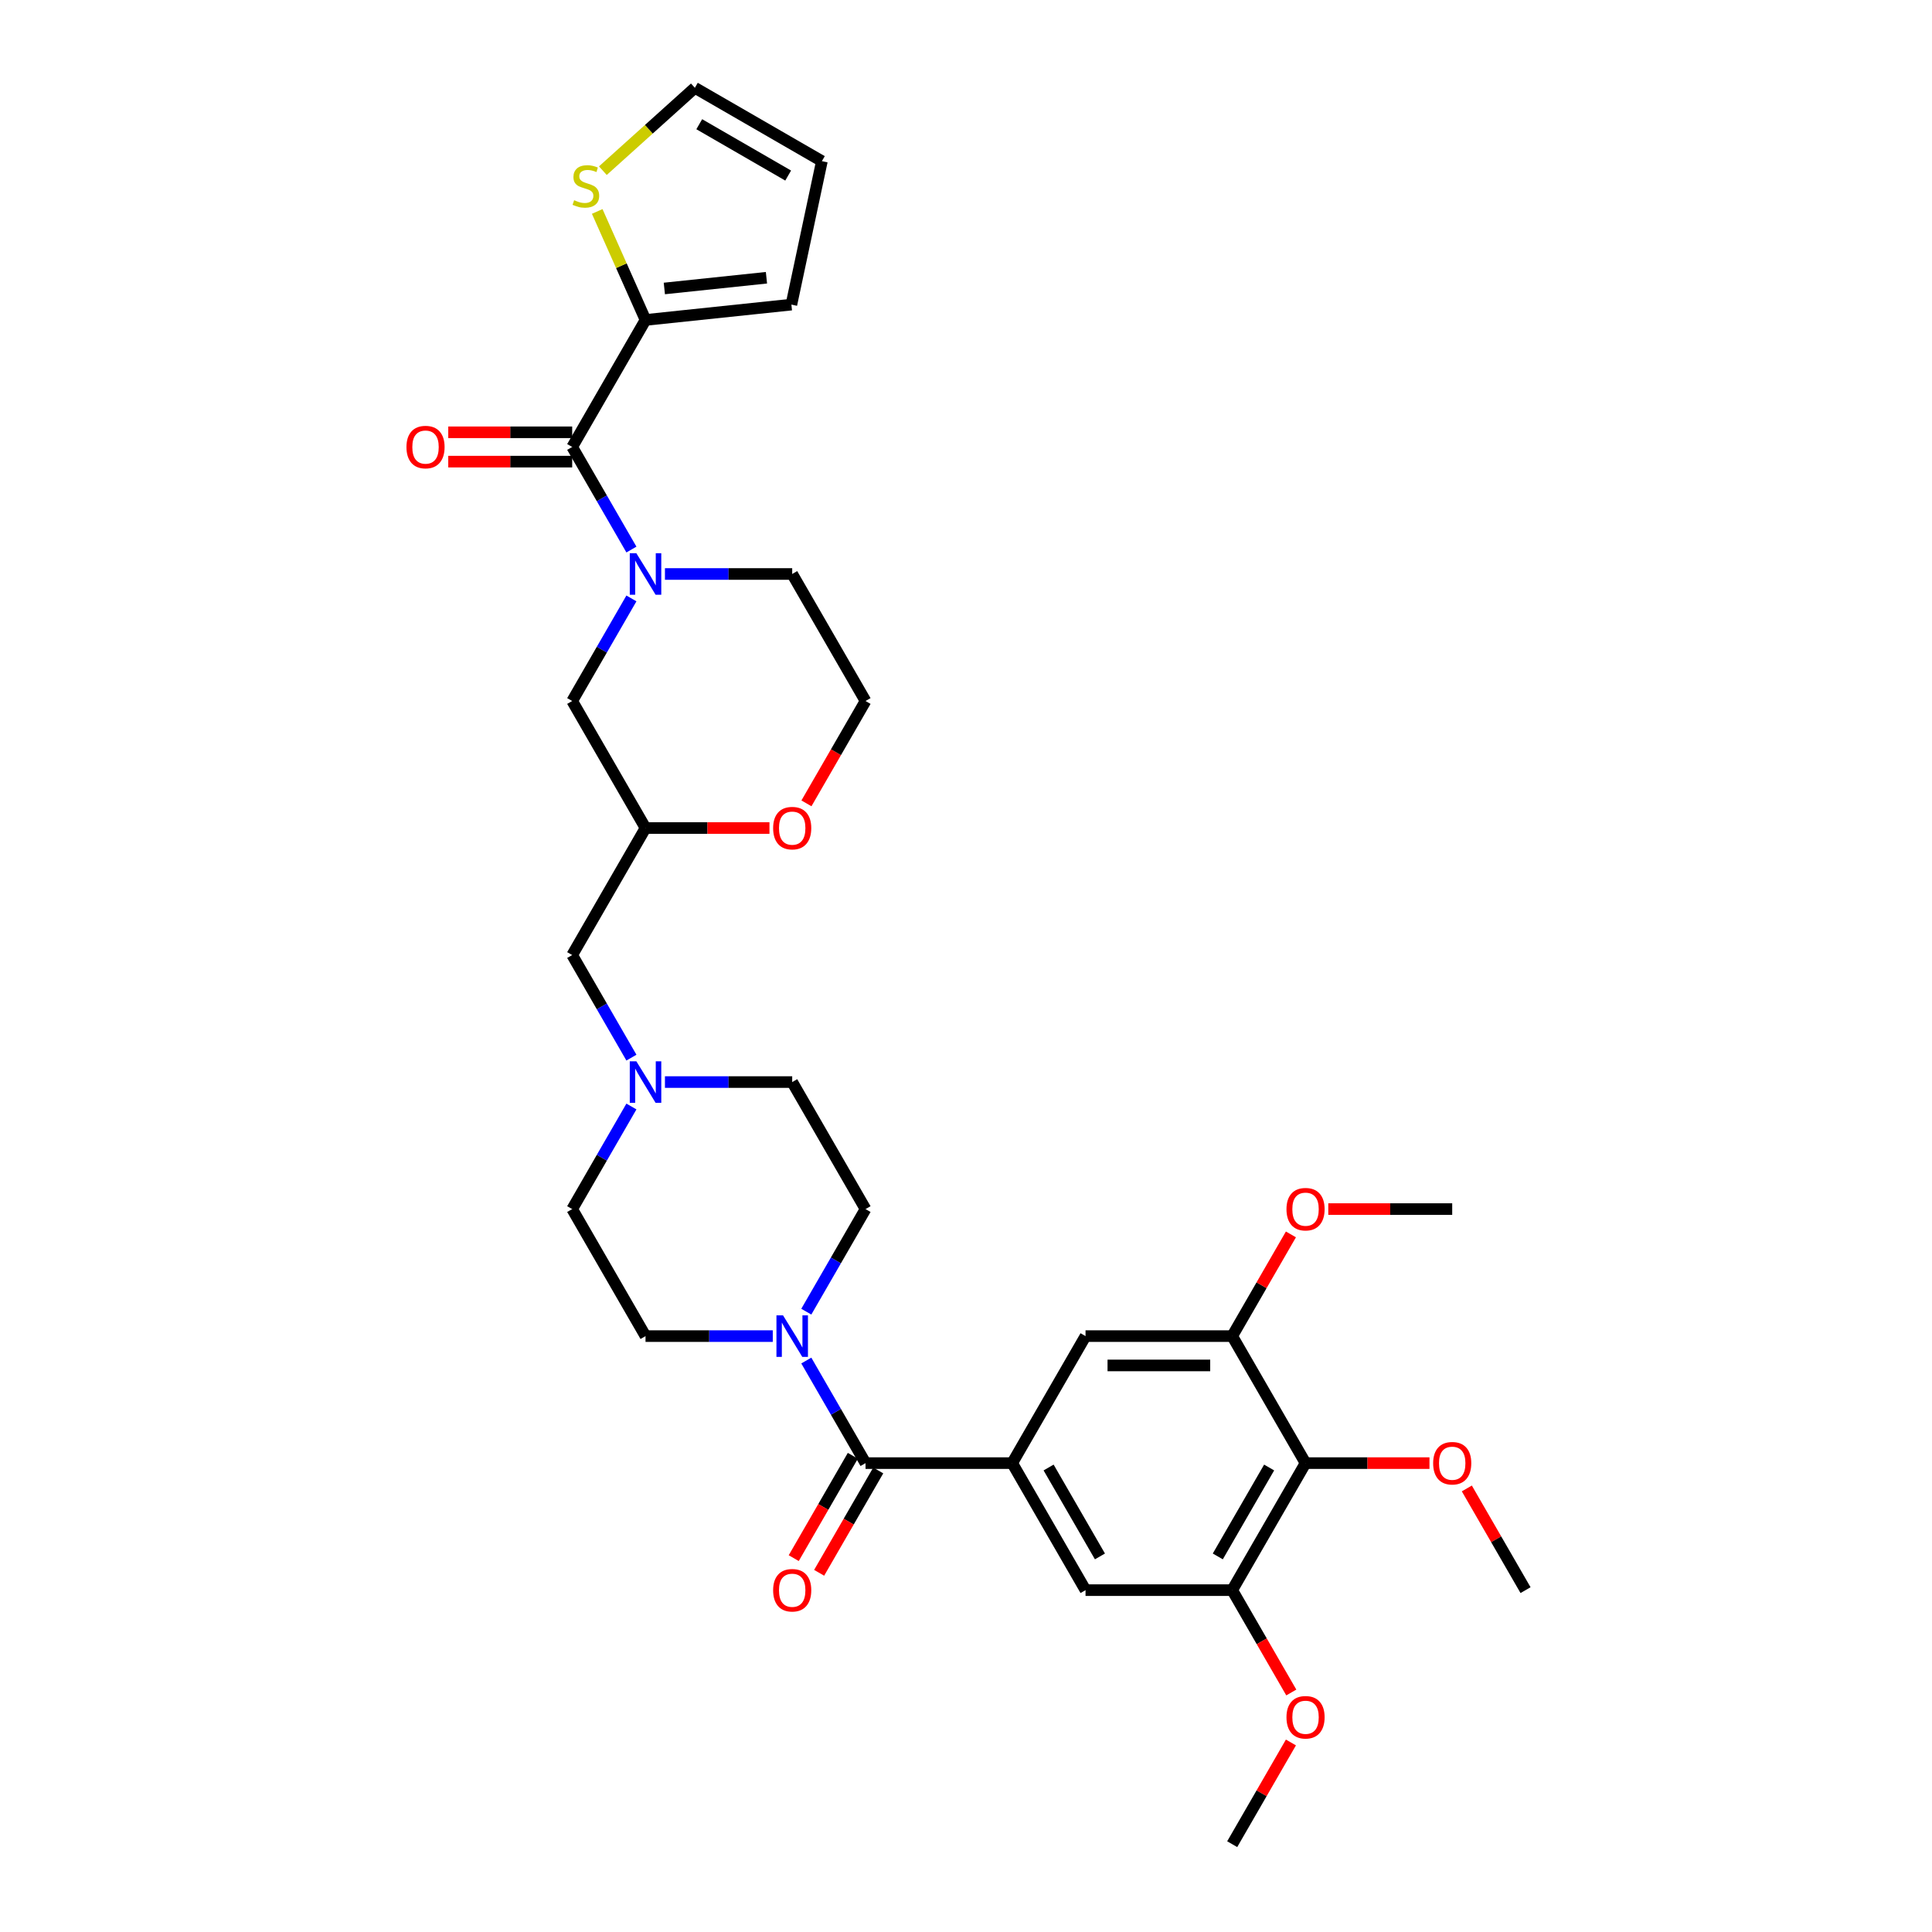 <?xml version='1.0' encoding='iso-8859-1'?>
<svg version='1.1' baseProfile='full'
              xmlns='http://www.w3.org/2000/svg'
                      xmlns:rdkit='http://www.rdkit.org/xml'
                      xmlns:xlink='http://www.w3.org/1999/xlink'
                  xml:space='preserve'
width='1000px' height='1000px' viewBox='0 0 1000 1000'>
<!-- END OF HEADER -->
<rect style='opacity:1.0;fill:#FFFFFF;stroke:none' width='1000' height='1000' x='0' y='0'> </rect>
<path class='bond-0' d='M 326.822,284.447 L 311.494,257.899' style='fill:none;fill-rule:evenodd;stroke:#0000FF;stroke-width:6px;stroke-linecap:butt;stroke-linejoin:miter;stroke-opacity:1' />
<path class='bond-0' d='M 311.494,257.899 L 296.166,231.35' style='fill:none;fill-rule:evenodd;stroke:#000000;stroke-width:6px;stroke-linecap:butt;stroke-linejoin:miter;stroke-opacity:1' />
<path class='bond-12' d='M 326.822,309.742 L 311.494,336.291' style='fill:none;fill-rule:evenodd;stroke:#0000FF;stroke-width:6px;stroke-linecap:butt;stroke-linejoin:miter;stroke-opacity:1' />
<path class='bond-12' d='M 311.494,336.291 L 296.166,362.84' style='fill:none;fill-rule:evenodd;stroke:#000000;stroke-width:6px;stroke-linecap:butt;stroke-linejoin:miter;stroke-opacity:1' />
<path class='bond-26' d='M 344.175,297.095 L 377.107,297.095' style='fill:none;fill-rule:evenodd;stroke:#0000FF;stroke-width:6px;stroke-linecap:butt;stroke-linejoin:miter;stroke-opacity:1' />
<path class='bond-26' d='M 377.107,297.095 L 410.04,297.095' style='fill:none;fill-rule:evenodd;stroke:#000000;stroke-width:6px;stroke-linecap:butt;stroke-linejoin:miter;stroke-opacity:1' />
<path class='bond-5' d='M 296.166,231.35 L 334.124,165.605' style='fill:none;fill-rule:evenodd;stroke:#000000;stroke-width:6px;stroke-linecap:butt;stroke-linejoin:miter;stroke-opacity:1' />
<path class='bond-14' d='M 296.166,223.758 L 264.091,223.758' style='fill:none;fill-rule:evenodd;stroke:#000000;stroke-width:6px;stroke-linecap:butt;stroke-linejoin:miter;stroke-opacity:1' />
<path class='bond-14' d='M 264.091,223.758 L 232.017,223.758' style='fill:none;fill-rule:evenodd;stroke:#FF0000;stroke-width:6px;stroke-linecap:butt;stroke-linejoin:miter;stroke-opacity:1' />
<path class='bond-14' d='M 296.166,238.941 L 264.091,238.941' style='fill:none;fill-rule:evenodd;stroke:#000000;stroke-width:6px;stroke-linecap:butt;stroke-linejoin:miter;stroke-opacity:1' />
<path class='bond-14' d='M 264.091,238.941 L 232.017,238.941' style='fill:none;fill-rule:evenodd;stroke:#FF0000;stroke-width:6px;stroke-linecap:butt;stroke-linejoin:miter;stroke-opacity:1' />
<path class='bond-1' d='M 447.998,757.31 L 432.67,730.762' style='fill:none;fill-rule:evenodd;stroke:#000000;stroke-width:6px;stroke-linecap:butt;stroke-linejoin:miter;stroke-opacity:1' />
<path class='bond-1' d='M 432.67,730.762 L 417.342,704.213' style='fill:none;fill-rule:evenodd;stroke:#0000FF;stroke-width:6px;stroke-linecap:butt;stroke-linejoin:miter;stroke-opacity:1' />
<path class='bond-2' d='M 447.998,757.31 L 523.913,757.31' style='fill:none;fill-rule:evenodd;stroke:#000000;stroke-width:6px;stroke-linecap:butt;stroke-linejoin:miter;stroke-opacity:1' />
<path class='bond-15' d='M 441.423,753.514 L 426.13,780.002' style='fill:none;fill-rule:evenodd;stroke:#000000;stroke-width:6px;stroke-linecap:butt;stroke-linejoin:miter;stroke-opacity:1' />
<path class='bond-15' d='M 426.13,780.002 L 410.837,806.49' style='fill:none;fill-rule:evenodd;stroke:#FF0000;stroke-width:6px;stroke-linecap:butt;stroke-linejoin:miter;stroke-opacity:1' />
<path class='bond-15' d='M 454.572,761.106 L 439.279,787.594' style='fill:none;fill-rule:evenodd;stroke:#000000;stroke-width:6px;stroke-linecap:butt;stroke-linejoin:miter;stroke-opacity:1' />
<path class='bond-15' d='M 439.279,787.594 L 423.986,814.082' style='fill:none;fill-rule:evenodd;stroke:#FF0000;stroke-width:6px;stroke-linecap:butt;stroke-linejoin:miter;stroke-opacity:1' />
<path class='bond-8' d='M 523.913,757.31 L 561.871,823.055' style='fill:none;fill-rule:evenodd;stroke:#000000;stroke-width:6px;stroke-linecap:butt;stroke-linejoin:miter;stroke-opacity:1' />
<path class='bond-8' d='M 542.756,759.58 L 569.327,805.602' style='fill:none;fill-rule:evenodd;stroke:#000000;stroke-width:6px;stroke-linecap:butt;stroke-linejoin:miter;stroke-opacity:1' />
<path class='bond-9' d='M 523.913,757.31 L 561.871,691.565' style='fill:none;fill-rule:evenodd;stroke:#000000;stroke-width:6px;stroke-linecap:butt;stroke-linejoin:miter;stroke-opacity:1' />
<path class='bond-3' d='M 417.342,678.918 L 432.67,652.369' style='fill:none;fill-rule:evenodd;stroke:#0000FF;stroke-width:6px;stroke-linecap:butt;stroke-linejoin:miter;stroke-opacity:1' />
<path class='bond-3' d='M 432.67,652.369 L 447.998,625.82' style='fill:none;fill-rule:evenodd;stroke:#000000;stroke-width:6px;stroke-linecap:butt;stroke-linejoin:miter;stroke-opacity:1' />
<path class='bond-35' d='M 399.988,691.565 L 367.056,691.565' style='fill:none;fill-rule:evenodd;stroke:#0000FF;stroke-width:6px;stroke-linecap:butt;stroke-linejoin:miter;stroke-opacity:1' />
<path class='bond-35' d='M 367.056,691.565 L 334.124,691.565' style='fill:none;fill-rule:evenodd;stroke:#000000;stroke-width:6px;stroke-linecap:butt;stroke-linejoin:miter;stroke-opacity:1' />
<path class='bond-4' d='M 675.745,757.31 L 637.787,823.055' style='fill:none;fill-rule:evenodd;stroke:#000000;stroke-width:6px;stroke-linecap:butt;stroke-linejoin:miter;stroke-opacity:1' />
<path class='bond-4' d='M 656.903,759.58 L 630.332,805.602' style='fill:none;fill-rule:evenodd;stroke:#000000;stroke-width:6px;stroke-linecap:butt;stroke-linejoin:miter;stroke-opacity:1' />
<path class='bond-25' d='M 675.745,757.31 L 707.82,757.31' style='fill:none;fill-rule:evenodd;stroke:#000000;stroke-width:6px;stroke-linecap:butt;stroke-linejoin:miter;stroke-opacity:1' />
<path class='bond-25' d='M 707.82,757.31 L 739.894,757.31' style='fill:none;fill-rule:evenodd;stroke:#FF0000;stroke-width:6px;stroke-linecap:butt;stroke-linejoin:miter;stroke-opacity:1' />
<path class='bond-36' d='M 675.745,757.31 L 637.787,691.565' style='fill:none;fill-rule:evenodd;stroke:#000000;stroke-width:6px;stroke-linecap:butt;stroke-linejoin:miter;stroke-opacity:1' />
<path class='bond-11' d='M 334.124,165.605 L 321.622,137.526' style='fill:none;fill-rule:evenodd;stroke:#000000;stroke-width:6px;stroke-linecap:butt;stroke-linejoin:miter;stroke-opacity:1' />
<path class='bond-11' d='M 321.622,137.526 L 309.121,109.446' style='fill:none;fill-rule:evenodd;stroke:#CCCC00;stroke-width:6px;stroke-linecap:butt;stroke-linejoin:miter;stroke-opacity:1' />
<path class='bond-17' d='M 334.124,165.605 L 409.624,157.669' style='fill:none;fill-rule:evenodd;stroke:#000000;stroke-width:6px;stroke-linecap:butt;stroke-linejoin:miter;stroke-opacity:1' />
<path class='bond-17' d='M 343.862,149.314 L 396.712,143.76' style='fill:none;fill-rule:evenodd;stroke:#000000;stroke-width:6px;stroke-linecap:butt;stroke-linejoin:miter;stroke-opacity:1' />
<path class='bond-6' d='M 637.787,823.055 L 561.871,823.055' style='fill:none;fill-rule:evenodd;stroke:#000000;stroke-width:6px;stroke-linecap:butt;stroke-linejoin:miter;stroke-opacity:1' />
<path class='bond-27' d='M 637.787,823.055 L 653.08,849.543' style='fill:none;fill-rule:evenodd;stroke:#000000;stroke-width:6px;stroke-linecap:butt;stroke-linejoin:miter;stroke-opacity:1' />
<path class='bond-27' d='M 653.08,849.543 L 668.373,876.031' style='fill:none;fill-rule:evenodd;stroke:#FF0000;stroke-width:6px;stroke-linecap:butt;stroke-linejoin:miter;stroke-opacity:1' />
<path class='bond-7' d='M 637.787,691.565 L 561.871,691.565' style='fill:none;fill-rule:evenodd;stroke:#000000;stroke-width:6px;stroke-linecap:butt;stroke-linejoin:miter;stroke-opacity:1' />
<path class='bond-7' d='M 626.4,706.748 L 573.259,706.748' style='fill:none;fill-rule:evenodd;stroke:#000000;stroke-width:6px;stroke-linecap:butt;stroke-linejoin:miter;stroke-opacity:1' />
<path class='bond-28' d='M 637.787,691.565 L 652.984,665.244' style='fill:none;fill-rule:evenodd;stroke:#000000;stroke-width:6px;stroke-linecap:butt;stroke-linejoin:miter;stroke-opacity:1' />
<path class='bond-28' d='M 652.984,665.244 L 668.18,638.923' style='fill:none;fill-rule:evenodd;stroke:#FF0000;stroke-width:6px;stroke-linecap:butt;stroke-linejoin:miter;stroke-opacity:1' />
<path class='bond-10' d='M 326.822,547.428 L 311.494,520.879' style='fill:none;fill-rule:evenodd;stroke:#0000FF;stroke-width:6px;stroke-linecap:butt;stroke-linejoin:miter;stroke-opacity:1' />
<path class='bond-10' d='M 311.494,520.879 L 296.166,494.33' style='fill:none;fill-rule:evenodd;stroke:#000000;stroke-width:6px;stroke-linecap:butt;stroke-linejoin:miter;stroke-opacity:1' />
<path class='bond-23' d='M 344.175,560.075 L 377.107,560.075' style='fill:none;fill-rule:evenodd;stroke:#0000FF;stroke-width:6px;stroke-linecap:butt;stroke-linejoin:miter;stroke-opacity:1' />
<path class='bond-23' d='M 377.107,560.075 L 410.04,560.075' style='fill:none;fill-rule:evenodd;stroke:#000000;stroke-width:6px;stroke-linecap:butt;stroke-linejoin:miter;stroke-opacity:1' />
<path class='bond-24' d='M 326.822,572.723 L 311.494,599.271' style='fill:none;fill-rule:evenodd;stroke:#0000FF;stroke-width:6px;stroke-linecap:butt;stroke-linejoin:miter;stroke-opacity:1' />
<path class='bond-24' d='M 311.494,599.271 L 296.166,625.82' style='fill:none;fill-rule:evenodd;stroke:#000000;stroke-width:6px;stroke-linecap:butt;stroke-linejoin:miter;stroke-opacity:1' />
<path class='bond-20' d='M 312.037,88.337 L 335.85,66.896' style='fill:none;fill-rule:evenodd;stroke:#CCCC00;stroke-width:6px;stroke-linecap:butt;stroke-linejoin:miter;stroke-opacity:1' />
<path class='bond-20' d='M 335.85,66.896 L 359.663,45.455' style='fill:none;fill-rule:evenodd;stroke:#000000;stroke-width:6px;stroke-linecap:butt;stroke-linejoin:miter;stroke-opacity:1' />
<path class='bond-13' d='M 296.166,362.84 L 334.124,428.585' style='fill:none;fill-rule:evenodd;stroke:#000000;stroke-width:6px;stroke-linecap:butt;stroke-linejoin:miter;stroke-opacity:1' />
<path class='bond-16' d='M 334.124,428.585 L 366.198,428.585' style='fill:none;fill-rule:evenodd;stroke:#000000;stroke-width:6px;stroke-linecap:butt;stroke-linejoin:miter;stroke-opacity:1' />
<path class='bond-16' d='M 366.198,428.585 L 398.273,428.585' style='fill:none;fill-rule:evenodd;stroke:#FF0000;stroke-width:6px;stroke-linecap:butt;stroke-linejoin:miter;stroke-opacity:1' />
<path class='bond-21' d='M 334.124,428.585 L 296.166,494.33' style='fill:none;fill-rule:evenodd;stroke:#000000;stroke-width:6px;stroke-linecap:butt;stroke-linejoin:miter;stroke-opacity:1' />
<path class='bond-33' d='M 417.412,415.816 L 432.705,389.328' style='fill:none;fill-rule:evenodd;stroke:#FF0000;stroke-width:6px;stroke-linecap:butt;stroke-linejoin:miter;stroke-opacity:1' />
<path class='bond-33' d='M 432.705,389.328 L 447.998,362.84' style='fill:none;fill-rule:evenodd;stroke:#000000;stroke-width:6px;stroke-linecap:butt;stroke-linejoin:miter;stroke-opacity:1' />
<path class='bond-22' d='M 409.624,157.669 L 425.408,83.412' style='fill:none;fill-rule:evenodd;stroke:#000000;stroke-width:6px;stroke-linecap:butt;stroke-linejoin:miter;stroke-opacity:1' />
<path class='bond-18' d='M 334.124,691.565 L 296.166,625.82' style='fill:none;fill-rule:evenodd;stroke:#000000;stroke-width:6px;stroke-linecap:butt;stroke-linejoin:miter;stroke-opacity:1' />
<path class='bond-19' d='M 447.998,625.82 L 410.04,560.075' style='fill:none;fill-rule:evenodd;stroke:#000000;stroke-width:6px;stroke-linecap:butt;stroke-linejoin:miter;stroke-opacity:1' />
<path class='bond-34' d='M 359.663,45.455 L 425.408,83.412' style='fill:none;fill-rule:evenodd;stroke:#000000;stroke-width:6px;stroke-linecap:butt;stroke-linejoin:miter;stroke-opacity:1' />
<path class='bond-34' d='M 361.933,64.297 L 407.954,90.868' style='fill:none;fill-rule:evenodd;stroke:#000000;stroke-width:6px;stroke-linecap:butt;stroke-linejoin:miter;stroke-opacity:1' />
<path class='bond-30' d='M 759.226,770.413 L 774.423,796.734' style='fill:none;fill-rule:evenodd;stroke:#FF0000;stroke-width:6px;stroke-linecap:butt;stroke-linejoin:miter;stroke-opacity:1' />
<path class='bond-30' d='M 774.423,796.734 L 789.619,823.055' style='fill:none;fill-rule:evenodd;stroke:#000000;stroke-width:6px;stroke-linecap:butt;stroke-linejoin:miter;stroke-opacity:1' />
<path class='bond-29' d='M 410.04,297.095 L 447.998,362.84' style='fill:none;fill-rule:evenodd;stroke:#000000;stroke-width:6px;stroke-linecap:butt;stroke-linejoin:miter;stroke-opacity:1' />
<path class='bond-31' d='M 668.18,901.903 L 652.984,928.224' style='fill:none;fill-rule:evenodd;stroke:#FF0000;stroke-width:6px;stroke-linecap:butt;stroke-linejoin:miter;stroke-opacity:1' />
<path class='bond-31' d='M 652.984,928.224 L 637.787,954.545' style='fill:none;fill-rule:evenodd;stroke:#000000;stroke-width:6px;stroke-linecap:butt;stroke-linejoin:miter;stroke-opacity:1' />
<path class='bond-32' d='M 687.512,625.82 L 719.587,625.82' style='fill:none;fill-rule:evenodd;stroke:#FF0000;stroke-width:6px;stroke-linecap:butt;stroke-linejoin:miter;stroke-opacity:1' />
<path class='bond-32' d='M 719.587,625.82 L 751.661,625.82' style='fill:none;fill-rule:evenodd;stroke:#000000;stroke-width:6px;stroke-linecap:butt;stroke-linejoin:miter;stroke-opacity:1' />
<path  class='atom-0' d='M 329.372 286.345
L 336.417 297.733
Q 337.115 298.856, 338.238 300.891
Q 339.362 302.925, 339.423 303.047
L 339.423 286.345
L 342.277 286.345
L 342.277 307.845
L 339.332 307.845
L 331.77 295.394
Q 330.89 293.937, 329.948 292.267
Q 329.037 290.596, 328.764 290.08
L 328.764 307.845
L 325.97 307.845
L 325.97 286.345
L 329.372 286.345
' fill='#0000FF'/>
<path  class='atom-4' d='M 405.287 680.816
L 412.332 692.203
Q 413.031 693.326, 414.154 695.361
Q 415.278 697.396, 415.339 697.517
L 415.339 680.816
L 418.193 680.816
L 418.193 702.315
L 415.248 702.315
L 407.686 689.865
Q 406.806 688.407, 405.864 686.737
Q 404.953 685.067, 404.68 684.551
L 404.68 702.315
L 401.886 702.315
L 401.886 680.816
L 405.287 680.816
' fill='#0000FF'/>
<path  class='atom-11' d='M 329.372 549.325
L 336.417 560.713
Q 337.115 561.836, 338.238 563.871
Q 339.362 565.905, 339.423 566.027
L 339.423 549.325
L 342.277 549.325
L 342.277 570.825
L 339.332 570.825
L 331.77 558.375
Q 330.89 556.917, 329.948 555.247
Q 329.037 553.577, 328.764 553.06
L 328.764 570.825
L 325.97 570.825
L 325.97 549.325
L 329.372 549.325
' fill='#0000FF'/>
<path  class='atom-12' d='M 297.173 103.631
Q 297.416 103.722, 298.418 104.147
Q 299.42 104.573, 300.513 104.846
Q 301.637 105.089, 302.73 105.089
Q 304.764 105.089, 305.949 104.117
Q 307.133 103.115, 307.133 101.384
Q 307.133 100.2, 306.526 99.471
Q 305.949 98.742, 305.038 98.347
Q 304.127 97.953, 302.608 97.497
Q 300.695 96.92, 299.541 96.374
Q 298.418 95.827, 297.598 94.673
Q 296.808 93.519, 296.808 91.576
Q 296.808 88.873, 298.63 87.203
Q 300.483 85.533, 304.127 85.533
Q 306.617 85.533, 309.441 86.717
L 308.742 89.055
Q 306.161 87.993, 304.218 87.993
Q 302.123 87.993, 300.969 88.873
Q 299.815 89.723, 299.845 91.211
Q 299.845 92.365, 300.422 93.064
Q 301.029 93.762, 301.88 94.157
Q 302.76 94.552, 304.218 95.007
Q 306.161 95.615, 307.315 96.222
Q 308.469 96.829, 309.289 98.074
Q 310.139 99.289, 310.139 101.384
Q 310.139 104.36, 308.135 105.969
Q 306.161 107.548, 302.851 107.548
Q 300.938 107.548, 299.481 107.123
Q 298.053 106.729, 296.353 106.03
L 297.173 103.631
' fill='#CCCC00'/>
<path  class='atom-15' d='M 210.381 231.411
Q 210.381 226.248, 212.932 223.363
Q 215.483 220.479, 220.25 220.479
Q 225.018 220.479, 227.568 223.363
Q 230.119 226.248, 230.119 231.411
Q 230.119 236.634, 227.538 239.609
Q 224.957 242.555, 220.25 242.555
Q 215.513 242.555, 212.932 239.609
Q 210.381 236.664, 210.381 231.411
M 220.25 240.126
Q 223.53 240.126, 225.291 237.939
Q 227.083 235.723, 227.083 231.411
Q 227.083 227.19, 225.291 225.064
Q 223.53 222.908, 220.25 222.908
Q 216.971 222.908, 215.179 225.034
Q 213.418 227.159, 213.418 231.411
Q 213.418 235.753, 215.179 237.939
Q 216.971 240.126, 220.25 240.126
' fill='#FF0000'/>
<path  class='atom-16' d='M 400.171 823.116
Q 400.171 817.954, 402.721 815.069
Q 405.272 812.184, 410.04 812.184
Q 414.807 812.184, 417.358 815.069
Q 419.909 817.954, 419.909 823.116
Q 419.909 828.339, 417.328 831.315
Q 414.746 834.261, 410.04 834.261
Q 405.303 834.261, 402.721 831.315
Q 400.171 828.369, 400.171 823.116
M 410.04 831.831
Q 413.319 831.831, 415.081 829.645
Q 416.872 827.428, 416.872 823.116
Q 416.872 818.895, 415.081 816.77
Q 413.319 814.613, 410.04 814.613
Q 406.76 814.613, 404.969 816.739
Q 403.207 818.865, 403.207 823.116
Q 403.207 827.458, 404.969 829.645
Q 406.76 831.831, 410.04 831.831
' fill='#FF0000'/>
<path  class='atom-17' d='M 400.171 428.646
Q 400.171 423.483, 402.721 420.599
Q 405.272 417.714, 410.04 417.714
Q 414.807 417.714, 417.358 420.599
Q 419.909 423.483, 419.909 428.646
Q 419.909 433.869, 417.328 436.845
Q 414.746 439.79, 410.04 439.79
Q 405.303 439.79, 402.721 436.845
Q 400.171 433.899, 400.171 428.646
M 410.04 437.361
Q 413.319 437.361, 415.081 435.174
Q 416.872 432.958, 416.872 428.646
Q 416.872 424.425, 415.081 422.299
Q 413.319 420.143, 410.04 420.143
Q 406.76 420.143, 404.969 422.269
Q 403.207 424.394, 403.207 428.646
Q 403.207 432.988, 404.969 435.174
Q 406.76 437.361, 410.04 437.361
' fill='#FF0000'/>
<path  class='atom-26' d='M 741.792 757.371
Q 741.792 752.209, 744.343 749.324
Q 746.894 746.439, 751.661 746.439
Q 756.429 746.439, 758.979 749.324
Q 761.53 752.209, 761.53 757.371
Q 761.53 762.594, 758.949 765.57
Q 756.368 768.515, 751.661 768.515
Q 746.924 768.515, 744.343 765.57
Q 741.792 762.624, 741.792 757.371
M 751.661 766.086
Q 754.941 766.086, 756.702 763.9
Q 758.493 761.683, 758.493 757.371
Q 758.493 753.15, 756.702 751.024
Q 754.941 748.868, 751.661 748.868
Q 748.381 748.868, 746.59 750.994
Q 744.829 753.12, 744.829 757.371
Q 744.829 761.713, 746.59 763.9
Q 748.381 766.086, 751.661 766.086
' fill='#FF0000'/>
<path  class='atom-28' d='M 665.876 888.861
Q 665.876 883.699, 668.427 880.814
Q 670.978 877.929, 675.745 877.929
Q 680.513 877.929, 683.063 880.814
Q 685.614 883.699, 685.614 888.861
Q 685.614 894.084, 683.033 897.06
Q 680.452 900.006, 675.745 900.006
Q 671.008 900.006, 668.427 897.06
Q 665.876 894.115, 665.876 888.861
M 675.745 897.576
Q 679.025 897.576, 680.786 895.39
Q 682.578 893.173, 682.578 888.861
Q 682.578 884.64, 680.786 882.515
Q 679.025 880.359, 675.745 880.359
Q 672.466 880.359, 670.674 882.484
Q 668.913 884.61, 668.913 888.861
Q 668.913 893.204, 670.674 895.39
Q 672.466 897.576, 675.745 897.576
' fill='#FF0000'/>
<path  class='atom-29' d='M 665.876 625.881
Q 665.876 620.719, 668.427 617.834
Q 670.978 614.949, 675.745 614.949
Q 680.513 614.949, 683.063 617.834
Q 685.614 620.719, 685.614 625.881
Q 685.614 631.104, 683.033 634.08
Q 680.452 637.025, 675.745 637.025
Q 671.008 637.025, 668.427 634.08
Q 665.876 631.134, 665.876 625.881
M 675.745 634.596
Q 679.025 634.596, 680.786 632.41
Q 682.578 630.193, 682.578 625.881
Q 682.578 621.66, 680.786 619.534
Q 679.025 617.378, 675.745 617.378
Q 672.466 617.378, 670.674 619.504
Q 668.913 621.63, 668.913 625.881
Q 668.913 630.223, 670.674 632.41
Q 672.466 634.596, 675.745 634.596
' fill='#FF0000'/>
</svg>
